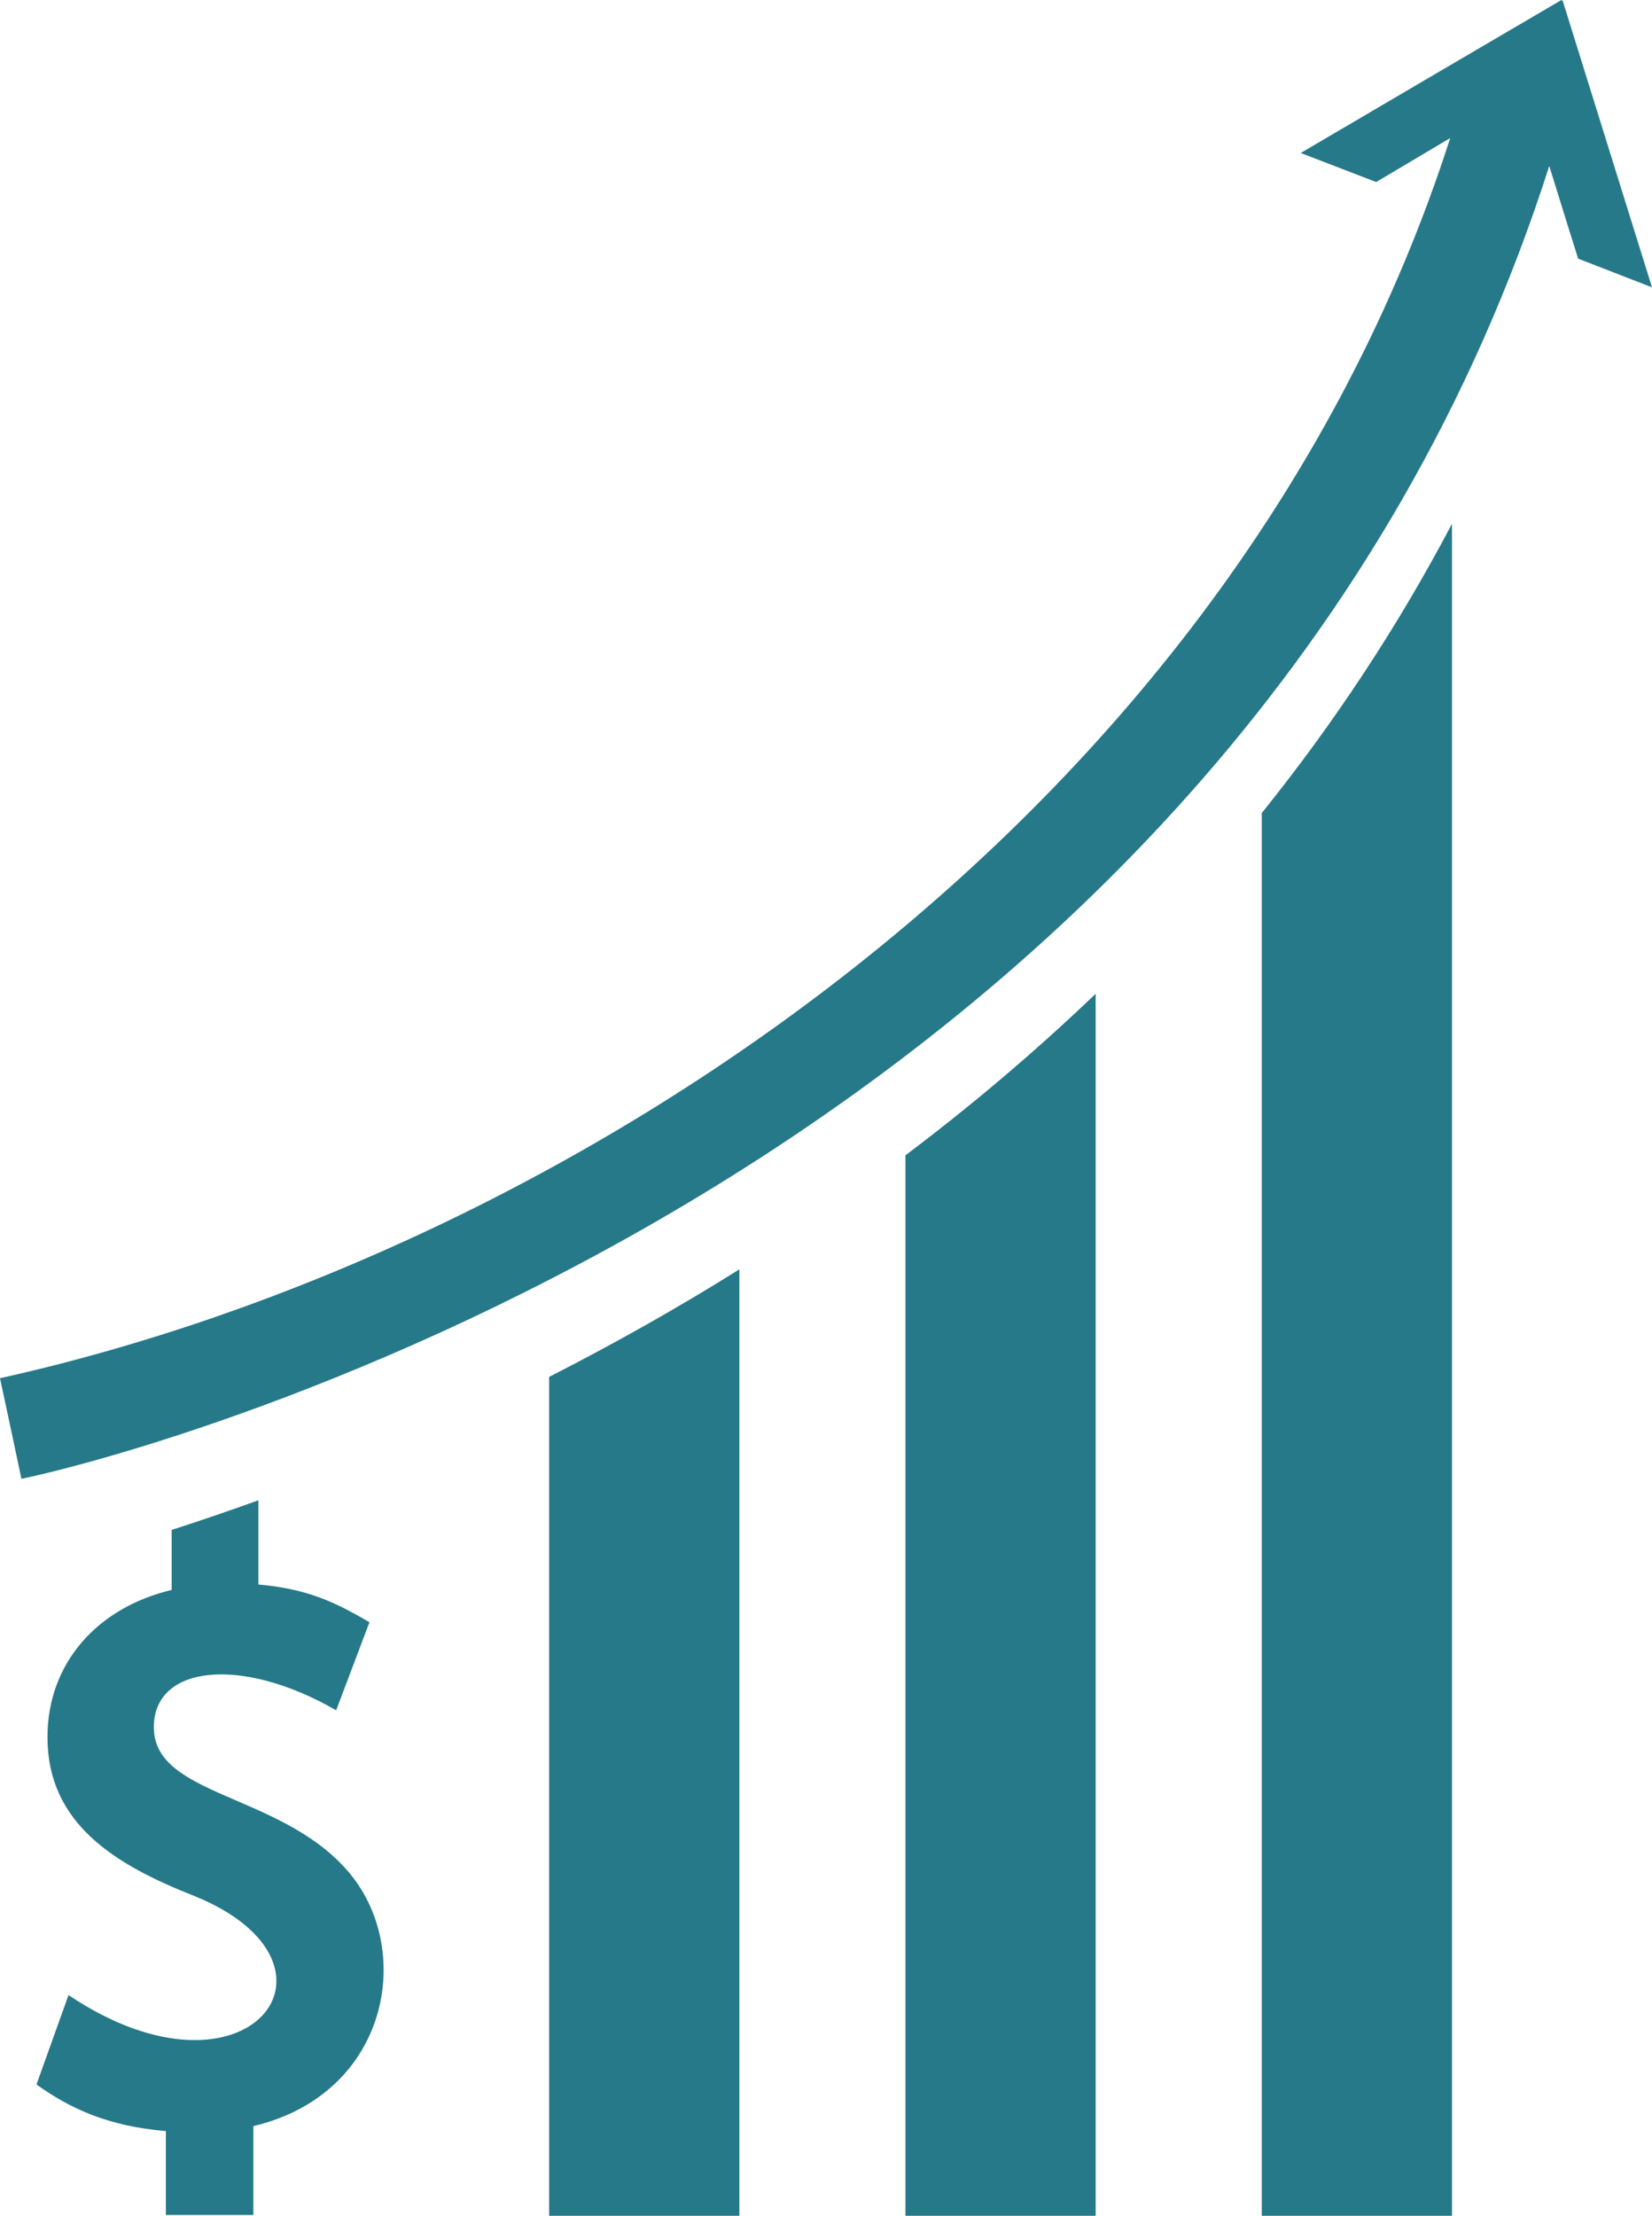 <svg xmlns="http://www.w3.org/2000/svg" id="Ebene_1" viewBox="0 0 1040.06 1394.8"><defs><style>.cls-1,.cls-2{fill:#267988;}.cls-2,.cls-3{stroke:#267988;stroke-miterlimit:10;}.cls-3{fill:none;stroke-width:0px;}</style></defs><path class="cls-2" d="m96.35,1087.21c0-39.28,54.95-45.75,115.04-11.35l20.59-54.46c-22.06-12.94-39.28-20.85-69.82-23.54v-52.72c-17.52,6.28-34.63,12.15-53.59,18.28v37.81c-46.77,10.94-78.18,45.83-78.18,92.26,0,53.93,41.85,79.77,92.22,99.56,106.41,43.18,33.83,139.04-79.21,63.58l-19.83,55.33c21.04,14.99,44.88,26.07,81.36,29.03v52.79h54.08v-55.82c86.06-20.17,101.99-111.83,59-160.49-42.61-48.48-121.67-46.17-121.67-90.26"></path><path class="cls-2" d="m346.24,867.03v527.27h118.75v-594.36c-38.3,23.95-77.43,45.98-118.75,67.1"></path><path class="cls-2" d="m983.3.43c-39.96,23.42-135.29,79.32-163.25,95.78l46.32,17.82c17.67-10.48,8.25-4.92,47.53-28.23C775.43,518.73,353.59,789.46.59,867.94c8.21,38.33,5.18,24.11,13.28,62.37,105.81-22.4,764.85-209.76,961.52-827.48,15.14,48.86,10.82,34.82,18.58,59.6l45.3,17.6c-49.84-159.96-34.97-112.24-55.97-179.6"></path><path class="cls-2" d="m570.55,1394.29h118.75v-767.57c-36.93,35.31-76.56,68.99-118.75,100.78v666.79Z"></path><path class="cls-2" d="m794.88,1394.29h118.75V331.77c-33.49,63.31-73.11,123.44-118.75,180.21v882.31Z"></path><path class="cls-1" d="m347.5,869.22c1.93,0,1.93-3,0-3s-1.93,3,0,3h0Z"></path><path class="cls-1" d="m347.45,869.18c1.93,0,1.93-3,0-3s-1.93,3,0,3h0Z"></path><path class="cls-1" d="m347.28,869.16c1.93,0,1.93-3,0-3s-1.93,3,0,3h0Z"></path><path class="cls-1" d="m345.93,867.05s.04-.1.05-.15c.01-.06.03-.11.07-.15.02-.02.04-.03.07-.04,0,0,.01,0,.02,0,0,0,0,0,0,0h0s0,0,0,0h0s0,0,0,0c0,0,0,0,0,.01,0,0,0,.01-.01.02-.02.02-.03.04-.05.06s-.03.04-.04.07c-.03.06-.05.12-.08.17h.03c0-.11.04-.23.11-.33h-.03s0,.02,0,.03v.03s-.02.04-.02.06c-.01.04-.02.08-.03.12h.03c.01-.08.04-.16.08-.24h-.02s-.01.05-.02.06c0,.02-.02.04-.03.06-.02.04-.04.08-.06.11h.03s.04-.11.07-.16c0-.02-.02-.03-.03-.02-.04.06-.07.12-.1.19h.03s.04-.09.05-.14c0-.03.01-.05.02-.08,0-.02,0-.05.02-.07h-.03c-.01.06-.02.13-.04.21,0,.02.03.03.03,0,.01-.07.02-.15.04-.22,0-.01-.01-.03-.03-.01-.02.01-.02.04-.02.06,0,.03,0,.06-.02.09-.01.06-.03.11-.05.17,0,.02.02.03.03.01.03-.06.06-.13.1-.19l-.03-.02c-.03.06-.06.12-.08.18,0,.02.02.03.03.01.03-.05.05-.1.08-.15.01-.02.02-.04.03-.07,0-.02,0-.03,0-.05,0,0-.02,0-.02,0-.05.08-.07.16-.09.25,0,.02.03.02.03,0,.01-.05.02-.1.04-.14,0-.02.01-.05.02-.07,0-.02,0-.03,0-.05,0-.01-.02,0-.03,0-.07.11-.1.23-.11.36,0,.02.02.02.03,0,.03-.05.05-.12.08-.17.01-.03.03-.06.05-.08.02-.02.04-.04.05-.07,0-.02.02-.04-.01-.05-.03,0-.05,0-.08.01-.05.02-.09.07-.11.13-.01.04-.02.07-.03.11s0,.08-.04.11c-.01.01,0,.03.02.02h0Z"></path><path class="cls-1" d="m345.89,866.86s0,.03,0,.04c0,.01,0,.03,0,.05,0,.03,0,.06,0,.09,0,0,0,0,0,0,0-.04,0-.08.01-.11,0-.04.01-.07.03-.11,0,0,0,0,0,0,0,0,0,0,0,.01,0,.01,0,.02,0,.03,0,.02,0,.03-.01.05,0,.03-.02.07-.02.1,0,0,0,0,0,0,.03-.05.05-.09.06-.14,0,0,0,0,0,0,0,.03-.02.06-.03.09,0,.01-.01.03-.02.04,0,0,0,0,0,0,0,0,0,0,0,0,0,0,0-.02,0-.02.01-.06.03-.11.03-.17,0,0,0,0,0,0-.02.07-.04.14-.04.21,0,0,0,.03,0,.01,0,0,0-.02,0-.03,0-.02,0-.04,0-.06,0-.02,0-.04,0-.05,0-.01,0-.02,0-.03,0,0,0,0,0,0h0Z"></path><path class="cls-1" d="m345.9,866.91c0,.05.01.11.01.16,0,.02.02.02.03,0,.03-.09,0-.19.07-.27h-.03c-.03.05-.05.12-.08.18,0,.01.02.02.03.01.05-.05.03-.11.04-.18,0-.02,0-.04.01-.05s.02-.03.04-.04c.02-.02.04-.05.03-.08,0-.01-.02-.02-.03,0-.03.06-.02.13-.06.18h.03s0-.06.02-.1c0-.02,0-.03.01-.05,0-.01,0-.04.02-.04l-.02-.02c-.03.06-.08.11-.1.18s-.04.13-.03.2c0,.02.03.02.03,0,0-.04.01-.08.02-.12,0-.04.01-.08.03-.11h-.03c-.02.08-.04.17-.06.26,0,.02.02.03.03,0,.03-.07.03-.14.02-.22,0-.02-.03-.02-.03,0l-.06.24h.03c0-.07.01-.14.02-.22,0-.02-.03-.02-.03,0-.01.07-.03.15-.03.22,0,.02.03.02.03,0,0-.05.02-.11.03-.16s.03-.1.06-.14h-.03c-.03.08-.05.18-.1.27h.03c.01-.09.04-.18.08-.26h-.03c0,.06-.02.13-.05.2h.03c0-.06.02-.13.05-.19h-.03s-.05.1-.08.15h.03s0-.05.02-.08h-.03s-.01.03-.02.04h.03s.02-.06.05-.08h-.03c0,.07-.05.14-.06.21h.03s.01-.1.03-.15h-.03c-.02.06-.03.13-.05.19h.03c0-.09.02-.18.04-.27,0-.02-.02-.03-.03,0-.03.1-.04.2-.03.31,0,.02.02.02.03,0,.02-.05.03-.11.03-.17,0-.02-.02-.02-.03,0-.01.05-.02.1-.03.15h.03c0-.06-.01-.12,0-.18.01-.05.04-.1.04-.15,0-.02-.02-.02-.03,0-.04.12-.06.24-.06.36h.03c0-.1,0-.19.03-.29,0-.02,0-.04.02-.06s.03-.03.05-.04c.04-.03.08-.05.13-.08l-.02-.02s-.03.03-.04.04-.02.03-.02.05c0,.04,0,.08-.03.11h.03s0-.08.01-.12c0-.02-.02-.03-.03,0l-.02.07h.03s0-.04,0-.06c0-.02-.03-.02-.03,0,0,.04-.02.07-.03.1h.03s-.01-.05.01-.07h-.03c-.03.05-.05.12-.07.19-.01.06-.02.13-.06.18h.03c0-.05,0-.11,0-.17,0-.03,0-.06,0-.09,0-.02,0-.06.03-.08l-.02-.02c-.04.09-.05.19-.03.29,0,.02.03.01.03,0,0-.05,0-.09.01-.14,0-.04,0-.08.02-.11.02-.03.05-.06.08-.08.03-.02.06-.04.1-.05.01,0,.01-.02,0-.03-.01-.01-.03-.01-.05,0-.01,0-.02.02-.03.04-.01.01-.03.02-.04.02-.02,0-.01.03,0,.03.02,0,.03-.01.04-.02,0,0,.01-.01.02-.02,0,0,.02-.03.03-.02v-.03s-.07.02-.1.05c-.03.02-.06.05-.08.08-.02.04-.02.09-.03.13,0,.05-.01.1-.01.14h.03c-.02-.1,0-.19.03-.28,0-.01-.01-.02-.02-.02-.04.03-.04.11-.04.15,0,.07,0,.15,0,.22,0,.01.02.02.03.01.04-.05.05-.11.06-.18.01-.08.04-.15.07-.22,0-.02-.02-.02-.03-.01-.03.03-.03.07-.02.1,0,.01.02.01.03,0,.02-.03.03-.07.04-.11h-.03s0,.04,0,.07c0,.01.03.01.03,0l.02-.07h-.03s-.01.08-.01.13c0,.01.02.02.03,0,.02-.04.02-.07.03-.11,0-.02.01-.04.03-.06.01-.01.03-.03.03-.04,0-.01-.01-.02-.02-.02-.05.03-.09.06-.14.09-.02.01-.03.02-.04.04-.01.02-.02.04-.02.06-.02.1-.03.21-.03.31,0,.02.03.02.03,0,0-.12.03-.24.06-.35h-.03c0,.05-.03.1-.04.16s0,.12,0,.17c0,.02.03.02.03,0,0-.05.01-.09.03-.14h-.03s-.02.1-.03.15h.03c0-.1,0-.2.03-.3h-.03c-.02.09-.03.18-.04.28,0,.02.03.02.03,0l.05-.2s-.02-.03-.03,0c-.02.05-.03.11-.03.16,0,.02.03.02.03,0,.01-.08.05-.15.06-.23,0-.01-.02-.02-.03-.01-.03.03-.05.07-.06.11,0,.01.01.03.03.01.02-.02.03-.04.03-.07,0-.01-.02-.02-.03,0-.02.03-.02.07-.02.1,0,.02.02.02.03,0,.04-.05.06-.1.09-.16,0-.02-.02-.03-.03,0-.03.07-.04.14-.05.21,0,.01.02.02.03,0,.03-.07.04-.15.05-.22,0-.01-.02-.02-.03,0-.04.09-.07.18-.08.28,0,.01.02.02.03,0,.04-.09.07-.19.1-.28,0-.02-.02-.03-.03-.01-.03.05-.05.1-.06.15s-.03.11-.03.17h.03c0-.07.01-.14.03-.21h-.03c0,.07-.02.14-.02.22,0,.02.03.02.03,0l.06-.24h-.03c0,.07,0,.14-.02.21h.03c.02-.08.04-.17.06-.26,0-.02-.02-.03-.03-.01-.02.03-.03.07-.04.11,0,.04-.02.09-.02.13h.03c0-.06,0-.13.03-.19s.07-.11.1-.17c0-.01,0-.03-.02-.02-.03.01-.04.06-.05.09-.01.04-.02.09-.02.14,0,.02.02.02.03,0,.04-.05.03-.12.06-.18h-.03s-.03.05-.05.07c-.02.02-.02.04-.03.07,0,.05.01.13-.03.17h.03s.05-.11.08-.18c0-.02-.02-.02-.03-.01-.06.08-.04.19-.07.28h.03c0-.05,0-.11-.01-.16,0-.02-.03-.02-.03,0h0Z"></path><path class="cls-1" d="m345.78,867.05c0-.08,0-.16,0-.24,0-.02,0-.04,0-.05,0-.02.03-.03.04-.04.04-.02.07-.04.11-.05.02,0,.01-.04,0-.03-.04.01-.08.03-.12.05-.02,0-.03.02-.05.03s-.01.03-.01.05c0,.09,0,.19,0,.28,0,.02.03.02.03,0h0Z"></path><path class="cls-1" d="m345.85,866.73s.09.02.13.02c.02,0,.04,0,.07,0,.02,0,.03,0,.05-.02,0,0,0-.02,0-.02-.03-.02-.06-.02-.09-.02-.02,0-.01.03,0,.03.02,0,.05,0,.07.01v-.02s-.03,0-.05,0c-.02,0-.04,0-.06,0-.04,0-.08-.01-.11-.02-.02,0-.03.02,0,.03h0Z"></path><path class="cls-1" d="m346.02,866.62s.02-.03,0-.03-.02.03,0,.03h0Z"></path><path class="cls-1" d="m346.02,866.61s.02-.03,0-.03-.02.03,0,.03h0Z"></path><path class="cls-1" d="m345.77,867.04v-.31s-.03-.02-.03,0v.31s.03.02.03,0h0Z"></path><path class="cls-1" d="m345.77,866.84s0-.03,0-.04c0,0,0-.01-.02-.01h0s.01,0,.02.01c0-.02,0-.05,0-.07,0-.02-.03-.02-.03,0,0,.02,0,.05,0,.07,0,0,0,.01.02.01h0s-.01,0-.02-.01c0,.01,0,.02,0,.03,0,.02.02.03.03,0h0Z"></path><path class="cls-1" d="m345.77,866.84v-.02s-.03-.02-.03,0v.02s.03.02.03,0h0Z"></path><line class="cls-3" x1="345.75" y1="867.31" x2="345.75" y2="866.73"></line><line class="cls-3" x1="345.74" y1="867.61" x2="345.74" y2="866.72"></line><line class="cls-3" x1="346.41" y1="866.39" x2="345.75" y2="866.73"></line><line class="cls-3" x1="346.47" y1="866.36" x2="345.75" y2="866.73"></line><line class="cls-3" x1="346.5" y1="866.34" x2="345.74" y2="866.72"></line></svg>